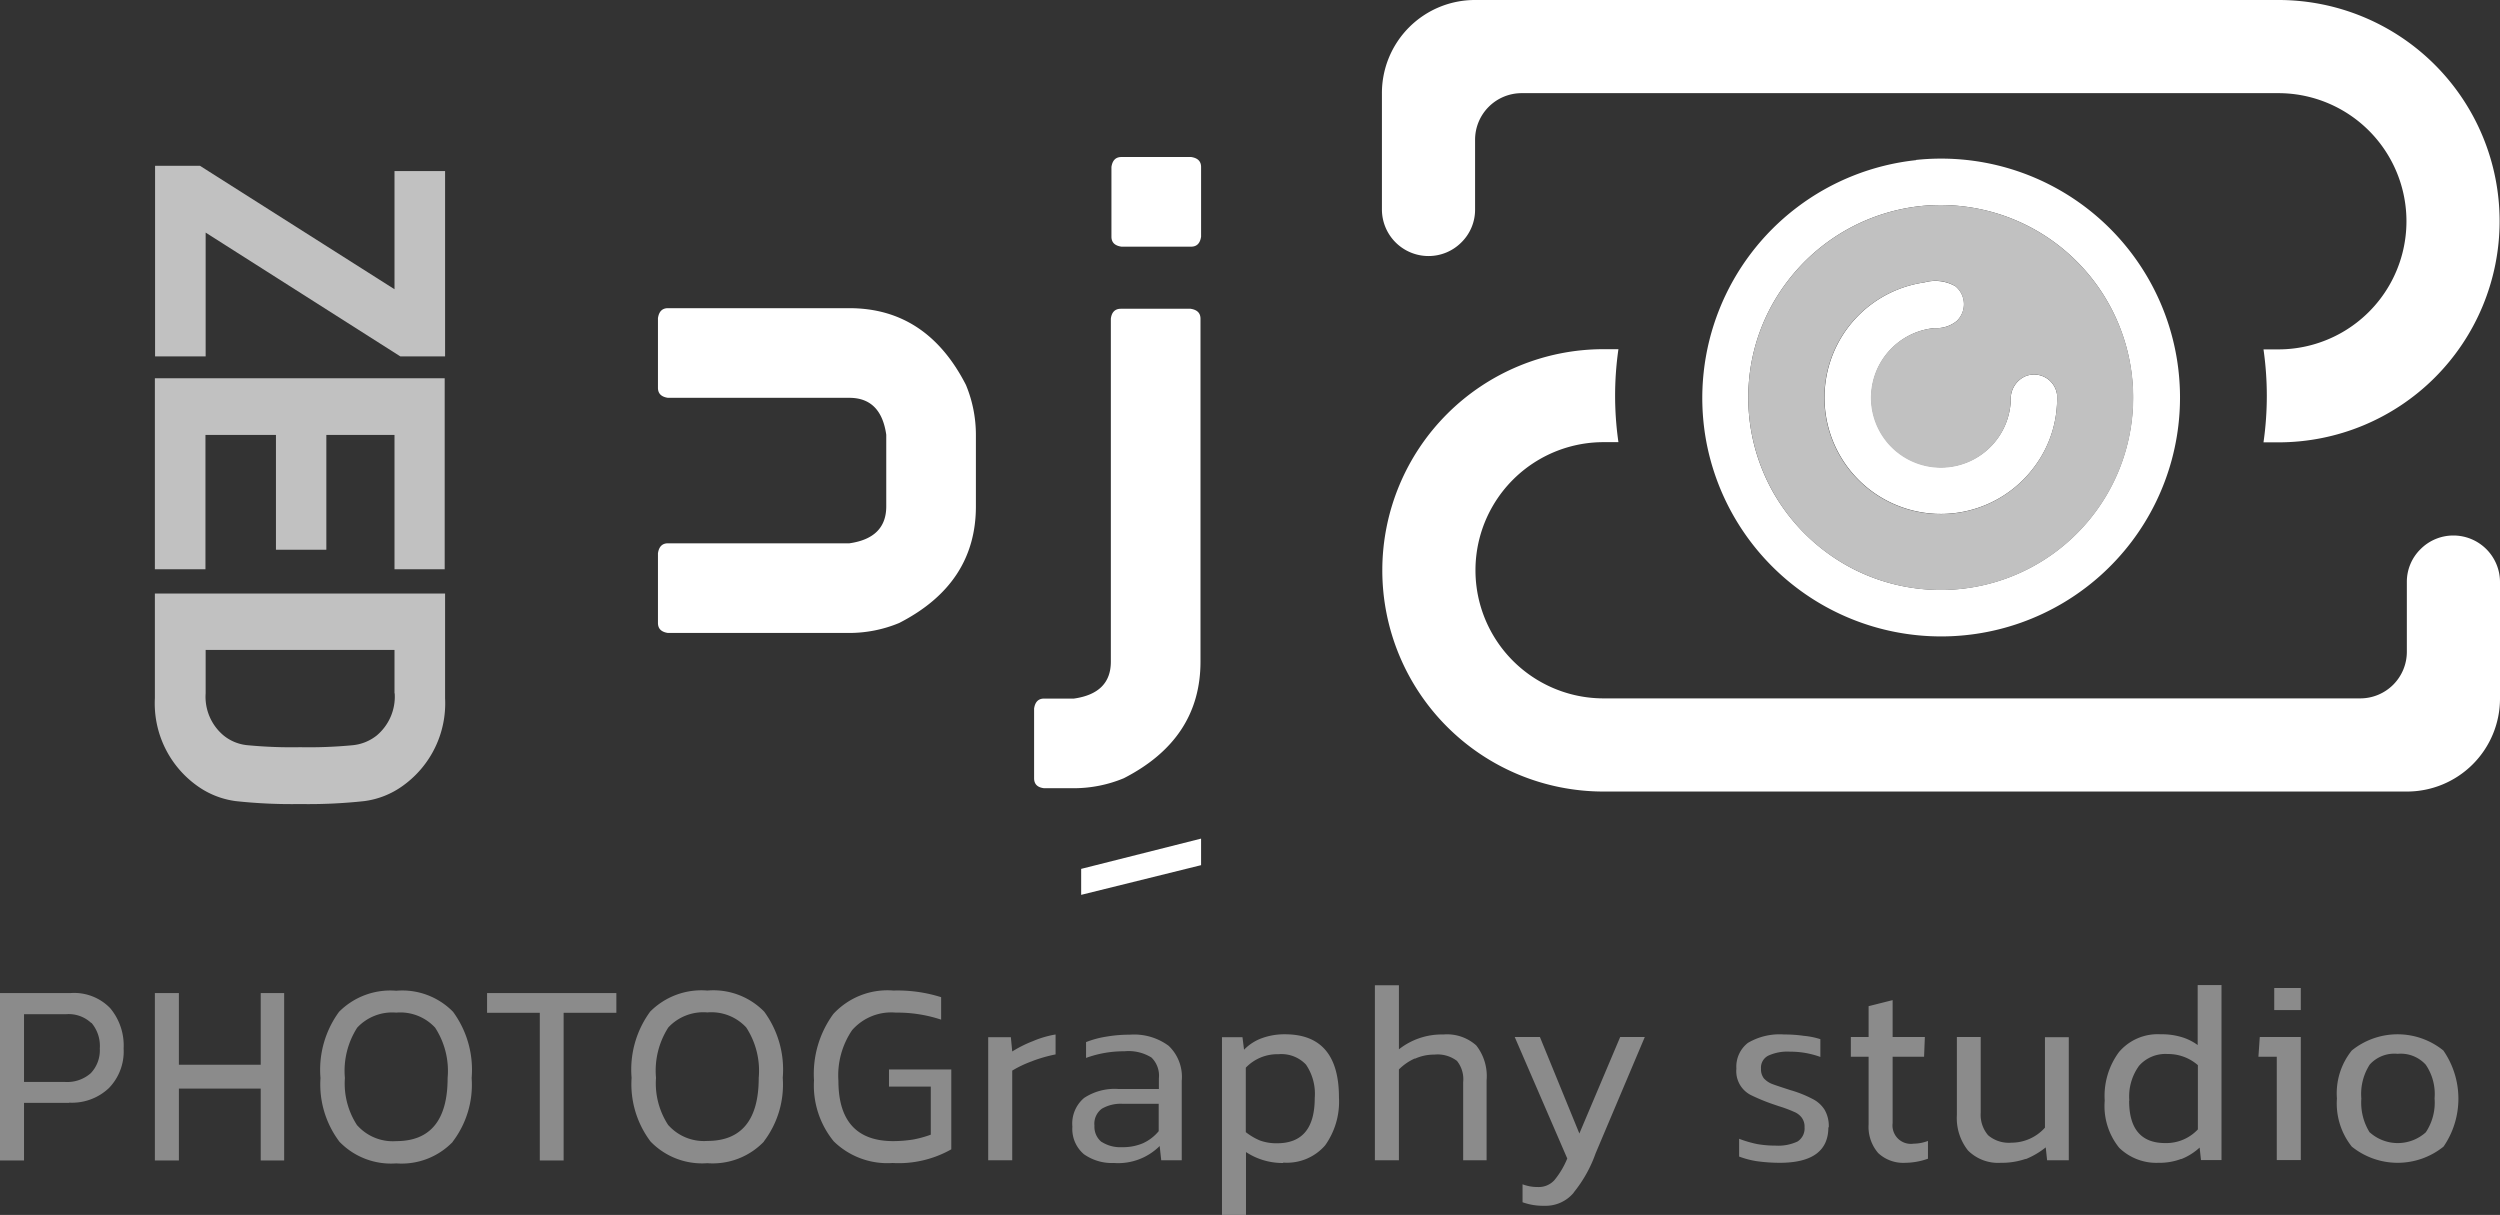 <svg xmlns="http://www.w3.org/2000/svg" width="128.01" height="62.21" viewBox="0 0 128.01 62.21">
  <rect x="0" y="0" width="128.01" height="62.21" fill="#333333" stroke="none"/>
  <g id="logo_zed_light" transform="translate(-1 -2.42)">
    <g id="Group_59" data-name="Group 59">
      <path id="Path_22" data-name="Path 22" d="M74.15,15.53a2.365,2.365,0,0,0,1.68-.7,2.341,2.341,0,0,0,.7-1.68V9.57a2.386,2.386,0,0,1,2.38-2.38h38.75a6.56,6.56,0,1,1,0,13.12h-.76a16.745,16.745,0,0,1,0,4.76h.76a11.325,11.325,0,1,0,.01-22.65H76.53a4.763,4.763,0,0,0-4.77,4.77v5.96a2.386,2.386,0,0,0,2.38,2.38Z" fill="#fff"/>
      <path id="Path_23" data-name="Path 23" d="M126.62,29.84a2.365,2.365,0,0,0-1.68.7,2.341,2.341,0,0,0-.7,1.68V35.8a2.386,2.386,0,0,1-2.38,2.38H83.11a6.56,6.56,0,1,1,0-13.12h.76a16.745,16.745,0,0,1,0-4.76h-.76a11.325,11.325,0,1,0-.01,22.65h41.14a4.763,4.763,0,0,0,4.77-4.77V32.22a2.386,2.386,0,0,0-2.38-2.38Z" fill="#fff"/>
      <g id="Group_58" data-name="Group 58">
        <path id="Path_24" data-name="Path 24" d="M99.1,10.61a12.233,12.233,0,1,1-10.77,14.2A12.252,12.252,0,0,1,99.11,10.62Zm.26,2.36a9.9,9.9,0,0,0-6.83,3.85,9.748,9.748,0,0,0-1.99,5.3,9.852,9.852,0,0,0,1.29,5.57,9.965,9.965,0,0,0,4.12,3.89,9.854,9.854,0,1,0,7.67-18.11,9.928,9.928,0,0,0-4.26-.5Z" fill="#fff"/>
        <path id="Path_25" data-name="Path 25" d="M99.54,16.88a2.08,2.08,0,0,1,1.59.2,1.188,1.188,0,0,1,.06,1.78,1.649,1.649,0,0,1-1.13.36,3.569,3.569,0,1,0,3.9,3.68,1.262,1.262,0,0,1,.76-1.22,1.186,1.186,0,0,1,1.61.96,5.809,5.809,0,0,1-1.16,3.68,5.957,5.957,0,1,1-5.63-9.44Z" fill="#fff"/>
        <path id="Path_26" data-name="Path 26" d="M99.36,12.97a9.858,9.858,0,0,1,8.81,3.78,9.849,9.849,0,0,1,1.04,10.4,9.858,9.858,0,0,1-18.67-5.03,9.719,9.719,0,0,1,1.99-5.3,9.9,9.9,0,0,1,6.83-3.85Zm.18,3.91a5.96,5.96,0,1,0,5.63,9.44,5.869,5.869,0,0,0,1.16-3.68,1.181,1.181,0,0,0-1.61-.96,1.248,1.248,0,0,0-.76,1.22,3.582,3.582,0,1,1-3.9-3.68,1.618,1.618,0,0,0,1.13-.36,1.2,1.2,0,0,0-.06-1.78,2,2,0,0,0-1.59-.2Z" fill="#c1c1c1"/>
      </g>
    </g>
    <path id="Path_27" data-name="Path 27" d="M4.54,58.89H2.23v2.95H1V53.27H4.6a2.567,2.567,0,0,1,2.04.77,2.975,2.975,0,0,1,.69,2.07,2.685,2.685,0,0,1-.76,2.03,2.751,2.751,0,0,1-2.03.74ZM5.67,54.8a1.682,1.682,0,0,0-1.27-.45H2.23v3.47h2.1a1.821,1.821,0,0,0,1.32-.45,1.7,1.7,0,0,0,.46-1.26,1.825,1.825,0,0,0-.43-1.32Zm4.49,3.36v3.68H8.93V53.27h1.23v3.67h4.19V53.27h1.2v8.57h-1.2V58.16H10.16Zm14.03,2.72a3.632,3.632,0,0,1-2.9,1.11,3.668,3.668,0,0,1-2.91-1.11,4.88,4.88,0,0,1-.97-3.26,5.028,5.028,0,0,1,.95-3.39,3.7,3.7,0,0,1,2.93-1.08,3.638,3.638,0,0,1,2.91,1.08,5.028,5.028,0,0,1,.95,3.39,4.809,4.809,0,0,1-.97,3.26Zm-4.89-.83a2.436,2.436,0,0,0,1.99.8c1.75,0,2.63-1.08,2.63-3.23a4.068,4.068,0,0,0-.64-2.58,2.429,2.429,0,0,0-1.99-.77,2.451,2.451,0,0,0-2,.77,4.1,4.1,0,0,0-.63,2.58,3.9,3.9,0,0,0,.64,2.44Zm10.56-5.77v7.56H28.64V54.28h-2.7V53.27h6.62v1.01Zm10.26,6.59a3.632,3.632,0,0,1-2.9,1.11,3.668,3.668,0,0,1-2.91-1.11,4.88,4.88,0,0,1-.97-3.26,5.028,5.028,0,0,1,.95-3.39,3.7,3.7,0,0,1,2.93-1.08,3.638,3.638,0,0,1,2.91,1.08,5.028,5.028,0,0,1,.95,3.39,4.809,4.809,0,0,1-.97,3.26Zm-4.89-.83a2.436,2.436,0,0,0,1.99.8c1.75,0,2.63-1.08,2.63-3.23a4.068,4.068,0,0,0-.64-2.58,2.429,2.429,0,0,0-1.99-.77,2.451,2.451,0,0,0-2,.77,4.1,4.1,0,0,0-.63,2.58,3.9,3.9,0,0,0,.64,2.44Zm14.48,1.23a5.472,5.472,0,0,1-3.01.7,3.925,3.925,0,0,1-3.01-1.11,4.52,4.52,0,0,1-1.01-3.12,5.2,5.2,0,0,1,.99-3.4,3.769,3.769,0,0,1,3.08-1.2,7.394,7.394,0,0,1,2.44.34v1.15a7.1,7.1,0,0,0-2.32-.36,2.662,2.662,0,0,0-2.24.9,4.119,4.119,0,0,0-.7,2.59c0,2.06.94,3.09,2.81,3.09a6.874,6.874,0,0,0,1.01-.08,5.614,5.614,0,0,0,.91-.25V58.06H46.52v-.88h3.19V61.3Zm4.16-4.52a5.671,5.671,0,0,0-1.04.49v4.59H51.6v-6.3h1.16l.07.73a6.163,6.163,0,0,1,1.06-.53,5.027,5.027,0,0,1,1.16-.34v1.02a7.575,7.575,0,0,0-1.19.34Zm6.51,4.35a3.012,3.012,0,0,1-2.34.87,2.491,2.491,0,0,1-1.54-.45,1.7,1.7,0,0,1-.59-1.41,1.718,1.718,0,0,1,.6-1.47,2.837,2.837,0,0,1,1.74-.46h2.09v-.55a1.3,1.3,0,0,0-.38-1.06,2.227,2.227,0,0,0-1.39-.32,5.613,5.613,0,0,0-1.96.34v-.81a4.855,4.855,0,0,1,1.04-.28,6.942,6.942,0,0,1,1.2-.1,2.973,2.973,0,0,1,1.99.57,2.191,2.191,0,0,1,.67,1.79v4.07H60.46Zm-2.97-.21a1.772,1.772,0,0,0,1.05.27,2.6,2.6,0,0,0,1.06-.2,2.256,2.256,0,0,0,.81-.62v-1.4H58.5a1.918,1.918,0,0,0-1.08.25.955.955,0,0,0-.38.87,1,1,0,0,0,.36.83Zm9.29,1.08a3.413,3.413,0,0,1-1.9-.56v3.22H63.57v-9.1h1.05l.08.64a2.422,2.422,0,0,1,.91-.59,3.372,3.372,0,0,1,1.19-.2c1.84,0,2.76,1.08,2.76,3.23a3.852,3.852,0,0,1-.71,2.46,2.589,2.589,0,0,1-2.14.88Zm-1.18-1.15a2.478,2.478,0,0,0,.87.14c1.29,0,1.93-.77,1.93-2.32a2.651,2.651,0,0,0-.45-1.71,1.733,1.733,0,0,0-1.41-.53,2.233,2.233,0,0,0-1.67.69v3.3a3.1,3.1,0,0,0,.73.43Zm7.92-4.2a2.726,2.726,0,0,0-.81.56v4.65H71.4V52.87h1.23v3.28a3.533,3.533,0,0,1,2.27-.76,2.248,2.248,0,0,1,1.69.56,2.541,2.541,0,0,1,.53,1.78v4.1h-1.2v-4a1.493,1.493,0,0,0-.32-1.09,1.642,1.642,0,0,0-1.16-.32,2.377,2.377,0,0,0-.99.21Zm8.14,6.87a1.863,1.863,0,0,1-1.5.67,3.094,3.094,0,0,1-1.12-.18v-.92a2.126,2.126,0,0,0,.78.14,1.079,1.079,0,0,0,.85-.35,4.274,4.274,0,0,0,.66-1.11l-2.69-6.22h1.29l2.02,4.94,2.09-4.94h1.26L82.7,61.48a6.69,6.69,0,0,1-1.12,2Zm13.04-3.35c0,1.21-.83,1.82-2.49,1.82a8.683,8.683,0,0,1-1.16-.08,4.52,4.52,0,0,1-.92-.24v-.91a5.846,5.846,0,0,0,.92.27,5.341,5.341,0,0,0,.94.08,2.334,2.334,0,0,0,1.13-.21.792.792,0,0,0,.36-.73.765.765,0,0,0-.15-.5.91.91,0,0,0-.39-.29,6.5,6.5,0,0,0-.78-.29l-.38-.13a9.826,9.826,0,0,1-1.01-.42,1.368,1.368,0,0,1-.78-1.37,1.542,1.542,0,0,1,.59-1.32,3.193,3.193,0,0,1,1.86-.43,6.859,6.859,0,0,1,1.01.07,3.862,3.862,0,0,1,.84.17v.91a4.473,4.473,0,0,0-1.55-.27,2.334,2.334,0,0,0-1.13.21.689.689,0,0,0-.36.66.765.765,0,0,0,.15.5,1.144,1.144,0,0,0,.41.28c.18.07.49.17.95.32a5.978,5.978,0,0,1,1.13.45,1.539,1.539,0,0,1,.62.56,1.665,1.665,0,0,1,.21.9Zm5.1,1.61a3.519,3.519,0,0,1-1.16.21,1.876,1.876,0,0,1-1.39-.5,2.057,2.057,0,0,1-.49-1.47V56.53h-.91V55.52h.91V53.94l1.23-.31v1.89h1.65l-.04,1.01H97.91v3.4a.942.942,0,0,0,1.08,1.05,2.1,2.1,0,0,0,.73-.14v.91Zm5,.01a3.72,3.72,0,0,1-1.27.2,2.18,2.18,0,0,1-1.68-.63,2.664,2.664,0,0,1-.57-1.82V55.52h1.22V59.4a1.61,1.61,0,0,0,.38,1.15,1.634,1.634,0,0,0,1.19.38,2.3,2.3,0,0,0,1.72-.77V55.53h1.22v6.3h-1.11l-.07-.66a4.128,4.128,0,0,1-1.02.6Zm7.97,0a3.127,3.127,0,0,1-1.16.2,2.729,2.729,0,0,1-2.02-.77,3.391,3.391,0,0,1-.74-2.41,3.773,3.773,0,0,1,.73-2.49,2.6,2.6,0,0,1,2.14-.91,3.463,3.463,0,0,1,1.02.13,2.685,2.685,0,0,1,.87.42V52.86h1.22v8.96H113.7l-.07-.64a3.028,3.028,0,0,1-.94.59Zm-2.67-2.98c0,1.45.62,2.17,1.85,2.17a2.22,2.22,0,0,0,1.67-.7V56.96a2.309,2.309,0,0,0-1.55-.57,1.8,1.8,0,0,0-1.46.6,2.675,2.675,0,0,0-.5,1.79Zm8.79-5.77v1.13h-1.36V53.01Zm0,2.51v6.3h-1.23V56.53h-.94l.07-1.01h2.1Zm7.31,5.61a3.742,3.742,0,0,1-4.7,0,3.551,3.551,0,0,1-.76-2.46,3.5,3.5,0,0,1,.76-2.46,3.728,3.728,0,0,1,4.69,0,4.338,4.338,0,0,1,.01,4.92Zm-3.78-.73a2.147,2.147,0,0,0,2.87,0,2.747,2.747,0,0,0,.45-1.74,2.664,2.664,0,0,0-.45-1.72,1.723,1.723,0,0,0-1.44-.56,1.7,1.7,0,0,0-1.43.55,2.78,2.78,0,0,0-.43,1.74,2.888,2.888,0,0,0,.43,1.74Z" fill="#8b8b8b"/>
    <g id="Group_60" data-name="Group 60">
      <path id="Path_28" data-name="Path 28" d="M35.2,18.2h9.29q3.96,0,5.97,3.93a6.669,6.669,0,0,1,.51,2.55v3.67q0,3.96-3.93,5.97a6.669,6.669,0,0,1-2.55.51H35.2q-.51-.075-.51-.51V30.75q.075-.51.51-.51h9.29q1.89-.27,1.89-1.89V24.68q-.27-1.89-1.89-1.89H35.2q-.51-.075-.51-.51V18.71Q34.765,18.2,35.2,18.2Z" fill="#fff"/>
      <path id="Path_29" data-name="Path 29" d="M58.39,18.23h3.57q.51.075.51.51V36.3q0,3.96-3.93,5.97a6.669,6.669,0,0,1-2.55.51H54.46q-.51-.06-.51-.51V38.7q.075-.51.51-.51h1.53q1.89-.27,1.89-1.89V18.74c.04-.34.22-.51.51-.51Zm.03-7.77h3.57q.51.075.51.51v3.57q-.075.51-.51.51H58.42q-.51-.075-.51-.51V10.97Q57.985,10.46,58.42,10.46Z" fill="#fff"/>
    </g>
    <path id="Path_30" data-name="Path 30" d="M56.36,46.91l6.14-1.55v1.36l-6.14,1.52Z" fill="#fff"/>
    <g id="Group_61" data-name="Group 61">
      <path id="Path_31" data-name="Path 31" d="M23.79,20.67H21.5l-9.97-6.34v6.34H8.94V10.91h2.3l9.96,6.32V11.18h2.59v9.49Z" fill="#c1c1c1"/>
      <path id="Path_32" data-name="Path 32" d="M23.78,31.57H21.2V24.69H17.71v5.88H15.13V24.69H11.52v6.88H8.93V21.79H23.77v9.78Z" fill="#c1c1c1"/>
      <path id="Path_33" data-name="Path 33" d="M23.79,32.81v5.36a5.188,5.188,0,0,1-2.17,4.49,4.308,4.308,0,0,1-1.97.78,26.442,26.442,0,0,1-3.29.15,26.441,26.441,0,0,1-3.29-.15,4.352,4.352,0,0,1-1.97-.78,5.188,5.188,0,0,1-2.17-4.49V32.81H23.78ZM21.2,37.92V35.7H11.53v2.22a2.583,2.583,0,0,0,.92,2.16,2.266,2.266,0,0,0,1.25.5,23.583,23.583,0,0,0,2.67.1,23.583,23.583,0,0,0,2.67-.1,2.343,2.343,0,0,0,1.25-.5,2.6,2.6,0,0,0,.92-2.16Z" fill="#c1c1c1"/>
    </g>
  </g>
</svg>
